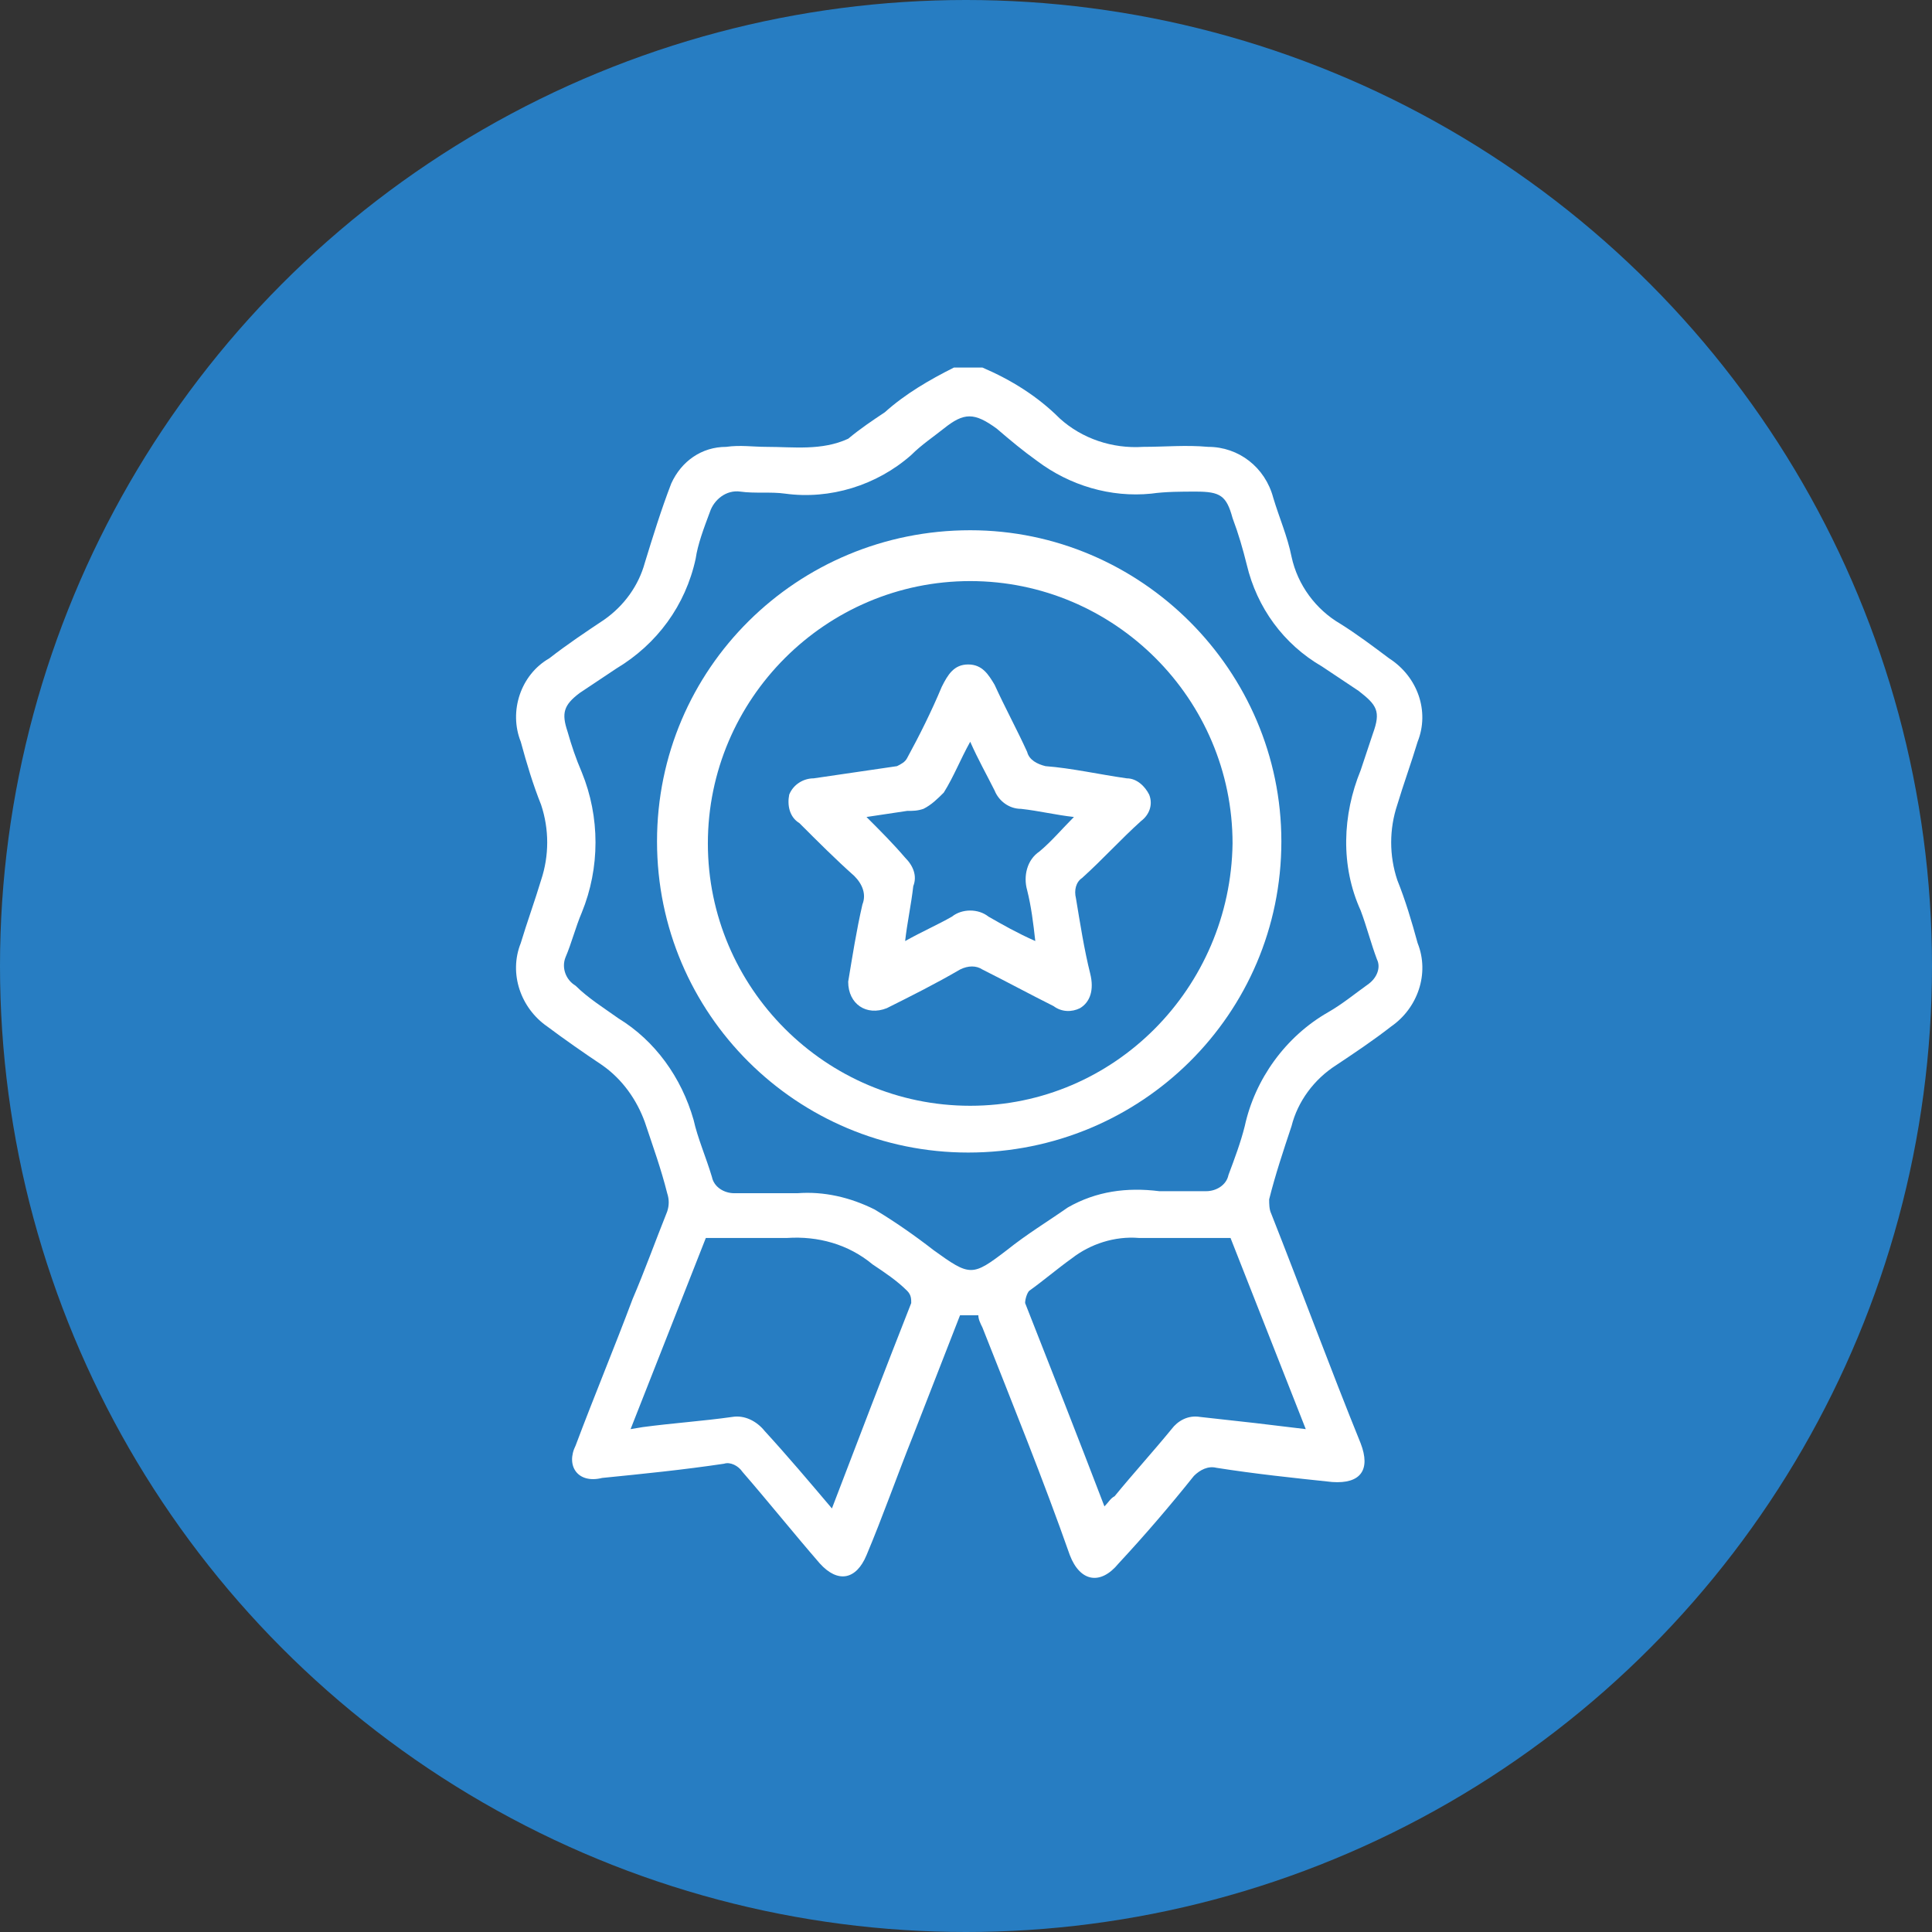 <?xml version="1.0" encoding="utf-8"?>
<!-- Generator: Adobe Illustrator 26.1.0, SVG Export Plug-In . SVG Version: 6.00 Build 0)  -->
<svg version="1.1" id="Capa_1" xmlns="http://www.w3.org/2000/svg" xmlns:xlink="http://www.w3.org/1999/xlink" x="0px" y="0px"
	 viewBox="0 0 95 95" style="enable-background:new 0 0 95 95;" xml:space="preserve">
<rect x="0" y="0" width="95" height="95" fill="#333333" stroke="none"/>
<style type="text/css">
	.st0{fill:#277DC2;}
	.st1{clip-path:url(#SVGID_00000182516396306126256300000008463657767348413366_);}
	.st2{fill:#FFFFFF;}
</style>
<g id="circle-teal-plus1-badge" transform="translate(-780 -923)">
	<circle id="Elipse_254" class="st0" cx="827.5" cy="970.5" r="47.5"/>
	<g id="Grupo_4399" transform="translate(805.307 941.073)">
		<g>
			<defs>
				<rect id="SVGID_1_" x="0" y="0" width="44.7" height="59.5"/>
			</defs>
			<clipPath id="SVGID_00000126300437654114097920000011285061786875166113_">
				<use xlink:href="#SVGID_1_"  style="overflow:visible;"/>
			</clipPath>
			<g id="Grupo_4398" style="clip-path:url(#SVGID_00000126300437654114097920000011285061786875166113_);">
				<path id="Trazado_1870" class="st2" d="M23,0c1.4,0.6,2.7,1.4,3.8,2.5c1.1,1,2.6,1.5,4.1,1.4c1.1,0,2.1-0.1,3.2,0
					c1.5,0,2.8,1,3.2,2.5c0.3,1,0.7,1.9,0.9,2.9c0.3,1.4,1.2,2.6,2.4,3.3c0.8,0.5,1.6,1.1,2.4,1.7c1.4,0.9,2,2.6,1.4,4.1
					c-0.3,1-0.7,2.1-1,3.1c-0.4,1.2-0.4,2.5,0,3.7c0.4,1,0.7,2,1,3.1c0.6,1.5,0,3.2-1.3,4.1c-0.9,0.7-1.8,1.3-2.7,1.9
					c-1.1,0.7-1.9,1.8-2.2,3c-0.4,1.2-0.8,2.4-1.1,3.6c0,0.2,0,0.5,0.1,0.7c1.5,3.8,2.9,7.6,4.4,11.3c0.5,1.3,0,2-1.4,1.9
					c-1.9-0.2-3.8-0.4-5.7-0.7c-0.4-0.1-0.8,0.1-1.1,0.4c-1.2,1.5-2.4,2.9-3.7,4.3c-0.9,1.1-1.9,0.9-2.4-0.4
					C26,54.7,24.5,51,23,47.2c-0.1-0.2-0.2-0.4-0.2-0.6h-0.9l-2.3,5.9c-0.8,2-1.5,4-2.3,5.9c-0.5,1.2-1.4,1.4-2.3,0.4
					c-1.3-1.5-2.5-3-3.8-4.5c-0.2-0.3-0.6-0.5-0.9-0.4c-2,0.3-4,0.5-6,0.7C3.1,54.9,2.5,54,3,53c0.9-2.4,1.9-4.8,2.8-7.2
					c0.6-1.4,1.1-2.8,1.7-4.3c0.1-0.3,0.1-0.6,0-0.9c-0.3-1.2-0.7-2.3-1.1-3.5C6,36,5.3,35,4.3,34.3c-0.9-0.6-1.9-1.3-2.7-1.9
					c-1.3-0.9-1.9-2.6-1.3-4.1c0.3-1,0.7-2.1,1-3.1c0.4-1.2,0.4-2.5,0-3.7c-0.4-1-0.7-2-1-3.1c-0.6-1.5,0-3.3,1.4-4.1
					c0.9-0.7,1.8-1.3,2.7-1.9c1-0.7,1.7-1.7,2-2.8c0.4-1.3,0.8-2.6,1.3-3.9c0.5-1.1,1.5-1.8,2.7-1.8c0.7-0.1,1.3,0,2,0
					c1.3,0,2.7,0.2,4-0.4C17,3,17.6,2.6,18.2,2.2c1-0.9,2.2-1.6,3.4-2.2H23z M31.7,40.5h2.3c0.5,0,1-0.3,1.1-0.8
					c0.3-0.8,0.6-1.6,0.8-2.4c0.5-2.3,2-4.4,4.1-5.6c0.7-0.4,1.3-0.9,2-1.4c0.4-0.3,0.6-0.8,0.4-1.2c-0.3-0.8-0.5-1.6-0.8-2.4
					c-1-2.2-0.9-4.7,0-6.9c0.2-0.6,0.4-1.2,0.6-1.8c0.4-1.1,0.2-1.4-0.7-2.1c-0.6-0.4-1.2-0.8-1.8-1.2c-1.9-1.1-3.2-2.9-3.7-5
					c-0.2-0.8-0.4-1.5-0.7-2.3c-0.3-1.1-0.6-1.3-1.8-1.3c-0.7,0-1.5,0-2.2,0.1c-2,0.2-4-0.4-5.6-1.6c-0.7-0.5-1.3-1-2-1.6
					c-1.1-0.8-1.6-0.8-2.6,0c-0.5,0.4-1.1,0.8-1.6,1.3c-1.7,1.5-4,2.2-6.2,1.9c-0.7-0.1-1.5,0-2.2-0.1c-0.7-0.1-1.3,0.4-1.5,1
					C9.3,7.9,9,8.7,8.9,9.4C8.4,11.7,7,13.6,5,14.8c-0.6,0.4-1.2,0.8-1.8,1.2c-0.8,0.6-0.9,1-0.6,1.9c0.2,0.7,0.4,1.3,0.7,2
					c0.9,2.2,0.9,4.7,0,6.9c-0.3,0.7-0.5,1.5-0.8,2.2c-0.2,0.5,0,1.1,0.5,1.4C3.6,31,4.4,31.5,5.1,32c1.8,1.1,3.1,2.9,3.7,5
					c0.2,0.9,0.6,1.8,0.9,2.8c0.1,0.5,0.6,0.8,1.1,0.8c1,0,2.1,0,3.1,0c1.3-0.1,2.6,0.2,3.8,0.8c1,0.6,2,1.3,2.9,2
					c1.8,1.3,1.9,1.3,3.6,0c1-0.8,2-1.4,3-2.1C28.6,40.5,30.1,40.3,31.7,40.5 M15.6,56.1c1.3-3.4,2.6-6.8,3.9-10.1
					c0-0.2,0-0.4-0.2-0.6c-0.5-0.5-1.1-0.9-1.7-1.3c-1.2-1-2.7-1.4-4.2-1.3c-1.3,0-2.6,0-4,0l-3.7,9.4l0.6-0.1
					c1.5-0.2,3-0.3,4.4-0.5c0.6-0.1,1.2,0.2,1.6,0.7C13.4,53.5,14.5,54.8,15.6,56.1 M29,56c0.2-0.2,0.3-0.4,0.5-0.5
					c0.9-1.1,1.9-2.2,2.8-3.3c0.3-0.4,0.8-0.7,1.4-0.6c0.9,0.1,1.8,0.2,2.7,0.3l2.5,0.3l-3.7-9.4c-1.6,0-3,0-4.5,0
					c-1.2-0.1-2.4,0.3-3.3,1c-0.7,0.5-1.4,1.1-2.1,1.6c-0.1,0.1-0.2,0.4-0.2,0.6C26.4,49.3,27.7,52.6,29,56"/>
				<path id="Trazado_1871" class="st2" d="M22.3,38.6C13.9,38.6,7,31.8,7,23.3S13.9,8,22.4,8c8.4,0,15.3,6.9,15.3,15.3
					C37.7,31.8,30.8,38.6,22.3,38.6C22.4,38.6,22.4,38.6,22.3,38.6 M35.3,23.4c0-7.1-5.8-12.9-12.9-12.9c-7.1,0-12.9,5.8-12.9,12.9
					c0,7.1,5.8,12.9,12.9,12.9C29.5,36.3,35.2,30.5,35.3,23.4"/>
				<path id="Trazado_1872" class="st2" d="M16.4,30.2c0.2-1.2,0.4-2.5,0.7-3.8c0.2-0.5,0-1-0.4-1.4c-0.9-0.8-1.8-1.7-2.7-2.6
					c-0.5-0.3-0.6-0.9-0.5-1.4c0.2-0.5,0.7-0.8,1.2-0.8c1.4-0.2,2.7-0.4,4.1-0.6c0.2-0.1,0.4-0.2,0.5-0.4c0.6-1.1,1.2-2.3,1.7-3.5
					c0.3-0.6,0.6-1.1,1.3-1.1c0.7,0,1,0.5,1.3,1c0.5,1.1,1.1,2.2,1.6,3.3c0.1,0.4,0.5,0.6,0.9,0.7c1.3,0.1,2.6,0.4,4,0.6
					c0.5,0,0.9,0.4,1.1,0.8c0.2,0.5,0,1-0.4,1.3c-1,0.9-1.9,1.9-2.9,2.8c-0.3,0.2-0.4,0.6-0.3,1c0.2,1.2,0.4,2.5,0.7,3.7
					c0.2,0.8,0,1.4-0.5,1.7c-0.4,0.2-0.9,0.2-1.3-0.1c-1.2-0.6-2.3-1.2-3.5-1.8c-0.3-0.2-0.7-0.2-1.1,0c-1.2,0.7-2.4,1.3-3.6,1.9
					C17.3,31.9,16.4,31.3,16.4,30.2 M19.2,28.2c0.9-0.5,1.6-0.8,2.3-1.2c0.5-0.4,1.3-0.4,1.8,0c0.7,0.4,1.4,0.8,2.3,1.2
					c-0.1-0.9-0.2-1.7-0.4-2.5c-0.2-0.7,0-1.5,0.6-1.9c0.6-0.5,1.1-1.1,1.7-1.7c-0.9-0.1-1.7-0.3-2.6-0.4c-0.6,0-1.1-0.4-1.3-0.9
					c-0.4-0.8-0.8-1.5-1.2-2.4c-0.5,0.9-0.8,1.7-1.3,2.5c-0.3,0.3-0.6,0.6-1,0.8c-0.3,0.1-0.5,0.1-0.8,0.1l-2,0.3
					c0.7,0.7,1.3,1.3,1.9,2c0.4,0.4,0.6,0.9,0.4,1.4C19.5,26.4,19.3,27.3,19.2,28.2"/>
			</g>
		</g>
	</g>
</g>
</svg>
